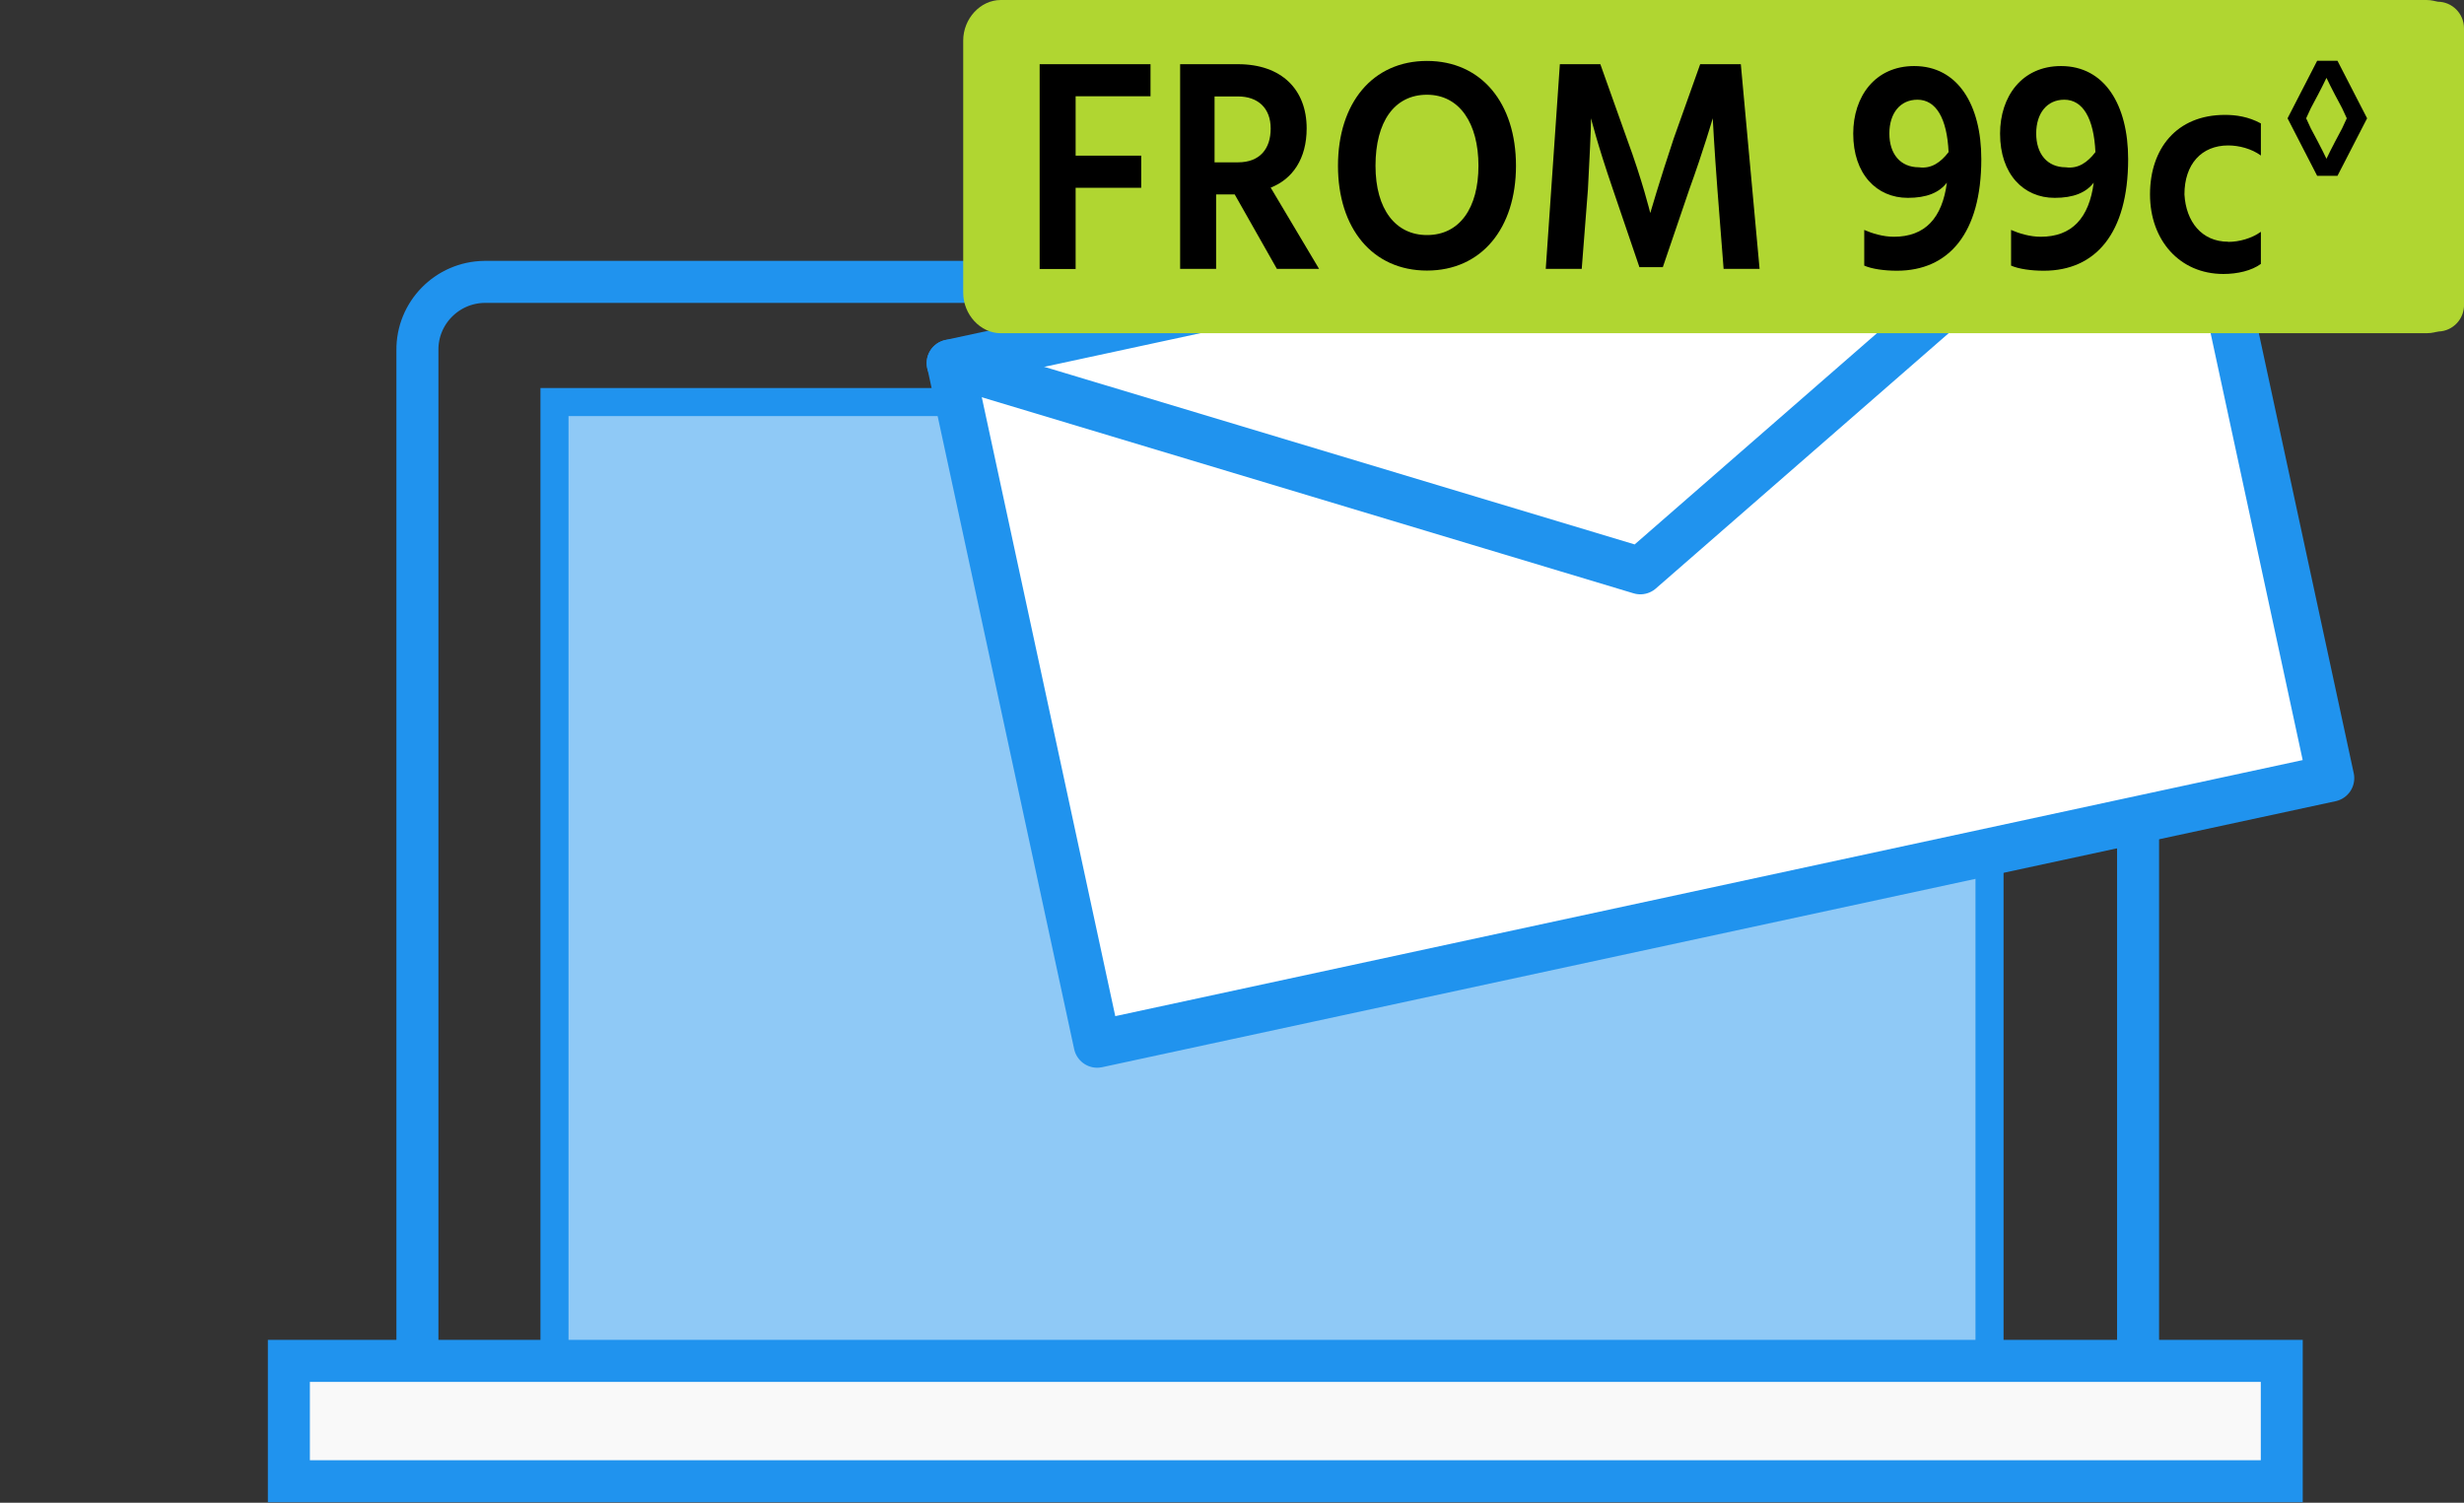 <?xml version="1.0" encoding="UTF-8"?>
<svg id="Layer_1" data-name="Layer 1" xmlns="http://www.w3.org/2000/svg" width="158.91" height="96.92" xmlns:xlink="http://www.w3.org/1999/xlink" viewBox="0 0 158.91 96.92">
  <rect x="0" y="0" width="158.91" height="96.92" fill="#333333" stroke="none"/>
  <defs>
    <style>
      .cls-1, .cls-2, .cls-3, .cls-4, .cls-5 {
        fill: none;
      }

      .cls-6 {
        clip-path: url(#clippath);
      }

      .cls-7 {
        fill: #f9f9f9;
      }

      .cls-8 {
        fill: #fff;
      }

      .cls-9 {
        fill: #8fc9f6;
      }

      .cls-10 {
        fill: #b0d631;
      }

      .cls-2 {
        stroke-width: 1.81px;
      }

      .cls-2, .cls-3 {
        stroke-miterlimit: 10;
      }

      .cls-2, .cls-3, .cls-4, .cls-5 {
        stroke: #2093ee;
      }

      .cls-11 {
        clip-path: url(#clippath-1);
      }

      .cls-3 {
        stroke-width: 2.71px;
      }

      .cls-12 {
        isolation: isolate;
      }

      .cls-4 {
        stroke-width: 3.04px;
      }

      .cls-4, .cls-5 {
        stroke-linecap: round;
        stroke-linejoin: round;
      }

      .cls-5 {
        stroke-width: 3.04px;
      }
    </style>
    <clipPath id="clippath">
      <rect class="cls-1" y="16.82" width="148.51" height="80.1"/>
    </clipPath>
    <clipPath id="clippath-1">
      <rect class="cls-1" y="4.74" width="151.82" height="92.18"/>
    </clipPath>
  </defs>
  <g id="Group_130" data-name="Group 130">
    <g id="Group_129" data-name="Group 129">
      <g id="Group_122" data-name="Group 122">
        <rect id="Rectangle_68" data-name="Rectangle 68" class="cls-9" x="35.76" y="25.93" width="92.55" height="62.38"/>
        <rect id="Rectangle_69" data-name="Rectangle 69" class="cls-2" x="35.76" y="25.93" width="92.55" height="62.38"/>
        <g id="Group_119" data-name="Group 119">
          <g class="cls-6">
            <g id="Group_118" data-name="Group 118">
              <path id="Path_144" data-name="Path 144" class="cls-3" d="M138,88.32H26.92V22.6c-.03-2.41,1.91-4.39,4.32-4.42h102.24c2.41-.03,4.38,1.9,4.41,4.31h0V88.32h.11Z"/>
              <rect id="Rectangle_70" data-name="Rectangle 70" class="cls-7" x="18.63" y="87.77" width="128.53" height="7.76"/>
              <rect id="Rectangle_71" data-name="Rectangle 71" class="cls-3" x="18.63" y="87.77" width="128.53" height="7.76"/>
            </g>
          </g>
        </g>
        <rect id="Rectangle_73" data-name="Rectangle 73" class="cls-8" x="65.11" y="14.33" width="81.38" height="44.94" transform="translate(-5.38 23.13) rotate(-12.17)"/>
        <g id="Group_121" data-name="Group 121">
          <g class="cls-11">
            <g id="Group_120" data-name="Group 120">
              <rect id="Rectangle_74" data-name="Rectangle 74" class="cls-5" x="65.11" y="14.33" width="81.38" height="44.94" transform="translate(-5.38 23.13) rotate(-12.17)"/>
              <path id="Path_145" data-name="Path 145" class="cls-4" d="M61.28,23.42l44.51,13.39L140.83,6.26"/>
            </g>
          </g>
        </g>
      </g>
    </g>
    <g id="Group_114" data-name="Group 114">
      <path id="Path_138" data-name="Path 138" class="cls-10" d="M108.39,.11h48.82c.94,0,1.7,.77,1.7,1.71,0,.02,0,.04,0,.06V19.61c.04,.94-.7,1.74-1.64,1.77-.02,0-.04,0-.06,0h-48.82c-.94,0-1.7-.77-1.7-1.71,0-.02,0-.04,0-.06V1.88c-.04-.94,.7-1.74,1.64-1.77,.02,0,.04,0,.06,0"/>
    </g>
  </g>
  <g id="Group_114-2" data-name="Group 114">
    <path class="cls-10" d="M156.49,21.49H64.54c-1.31,0-2.42-1.2-2.42-2.62V2.62c0-1.42,1.11-2.62,2.42-2.62h91.95c1.31,0,2.42,1.2,2.42,2.62V18.87c.1,1.42-1.01,2.62-2.42,2.62Z"/>
    <g class="cls-12">
      <path d="M69.37,6.11v3.93h4.23v2.07h-4.23v5.24h-2.32V4.14h7.15v2.07h-4.83v-.11Z"/>
      <path d="M79.64,12.54h-1.21v4.8h-2.32V4.14h3.73c2.82,0,4.43,1.64,4.43,4.14,0,1.96-.91,3.27-2.32,3.82l3.12,5.24h-2.72l-2.72-4.8Zm-1.31-2.07h1.51c1.41,0,2.11-.87,2.11-2.18s-.81-2.07-2.11-2.07h-1.51v4.25Z"/>
      <path d="M92.03,3.93c3.52,0,5.74,2.73,5.74,6.76s-2.22,6.76-5.74,6.76-5.74-2.73-5.74-6.76,2.22-6.76,5.74-6.76Zm0,11.23c2.11,0,3.32-1.75,3.32-4.47s-1.21-4.58-3.32-4.58-3.32,1.75-3.32,4.58,1.31,4.47,3.32,4.47Z"/>
      <path d="M100.59,4.14h2.62l1.71,4.8c1.01,2.73,1.51,4.8,1.51,4.8,0,0,.6-2.07,1.51-4.8l1.71-4.8h2.62l1.21,13.2h-2.32l-.4-5.13c-.2-2.62-.3-4.58-.3-4.58,0,0-.6,2.07-1.51,4.58l-1.71,5.02h-1.51l-1.71-5.02c-1.01-2.94-1.41-4.58-1.41-4.58,0,.76-.1,2.62-.2,4.58l-.4,5.13h-2.32l.91-13.2Z"/>
      <path d="M120.23,14.83c.5,.22,1.21,.44,1.91,.44,2.01,0,3.12-1.2,3.42-3.49-.5,.65-1.31,.98-2.52,.98-2.01,0-3.52-1.53-3.52-4.14,0-2.4,1.41-4.36,3.93-4.36,2.82,0,4.33,2.51,4.33,6,0,4.8-2.11,7.2-5.44,7.2-.81,0-1.61-.11-2.11-.33v-2.29h0Zm5.44-5.02c-.1-2.18-.81-3.38-2.01-3.38-1.11,0-1.81,.87-1.81,2.18s.7,2.18,1.91,2.18c.81,.11,1.41-.33,1.91-.98Z"/>
      <path d="M129.7,14.83c.5,.22,1.21,.44,1.91,.44,2.01,0,3.12-1.2,3.42-3.49-.5,.65-1.31,.98-2.52,.98-2.01,0-3.52-1.53-3.52-4.14,0-2.4,1.41-4.36,3.93-4.36,2.82,0,4.33,2.51,4.33,6,0,4.8-2.11,7.2-5.44,7.2-.81,0-1.61-.11-2.11-.33v-2.29h0Zm5.44-5.02c-.1-2.18-.81-3.38-2.01-3.38-1.11,0-1.81,.87-1.81,2.18s.71,2.18,1.91,2.18c.81,.11,1.41-.33,1.91-.98Z"/>
      <path d="M143.7,15.6c.71,0,1.51-.22,2.11-.65v2.07c-.6,.44-1.51,.65-2.42,.65-2.82,0-4.73-2.18-4.73-5.13s1.71-5.13,4.83-5.13c.71,0,1.51,.11,2.32,.55v2.07c-.6-.44-1.41-.65-2.11-.65-1.71,0-2.82,1.2-2.82,3.16,.1,1.75,1.11,3.05,2.82,3.05Z"/>
    </g>
    <path d="M152.66,7.63l-1.91,3.71h-1.31l-1.91-3.71,1.91-3.71h1.31l1.91,3.71Zm-1.31,0l-.3-.65c-.71-1.31-1.01-1.96-1.01-1.96,0,0-.3,.65-1.01,1.96l-.3,.65,.3,.65c.71,1.31,1.01,1.96,1.01,1.96,0,0,.3-.65,1.01-1.96l.3-.65Z"/>
  </g>
</svg>